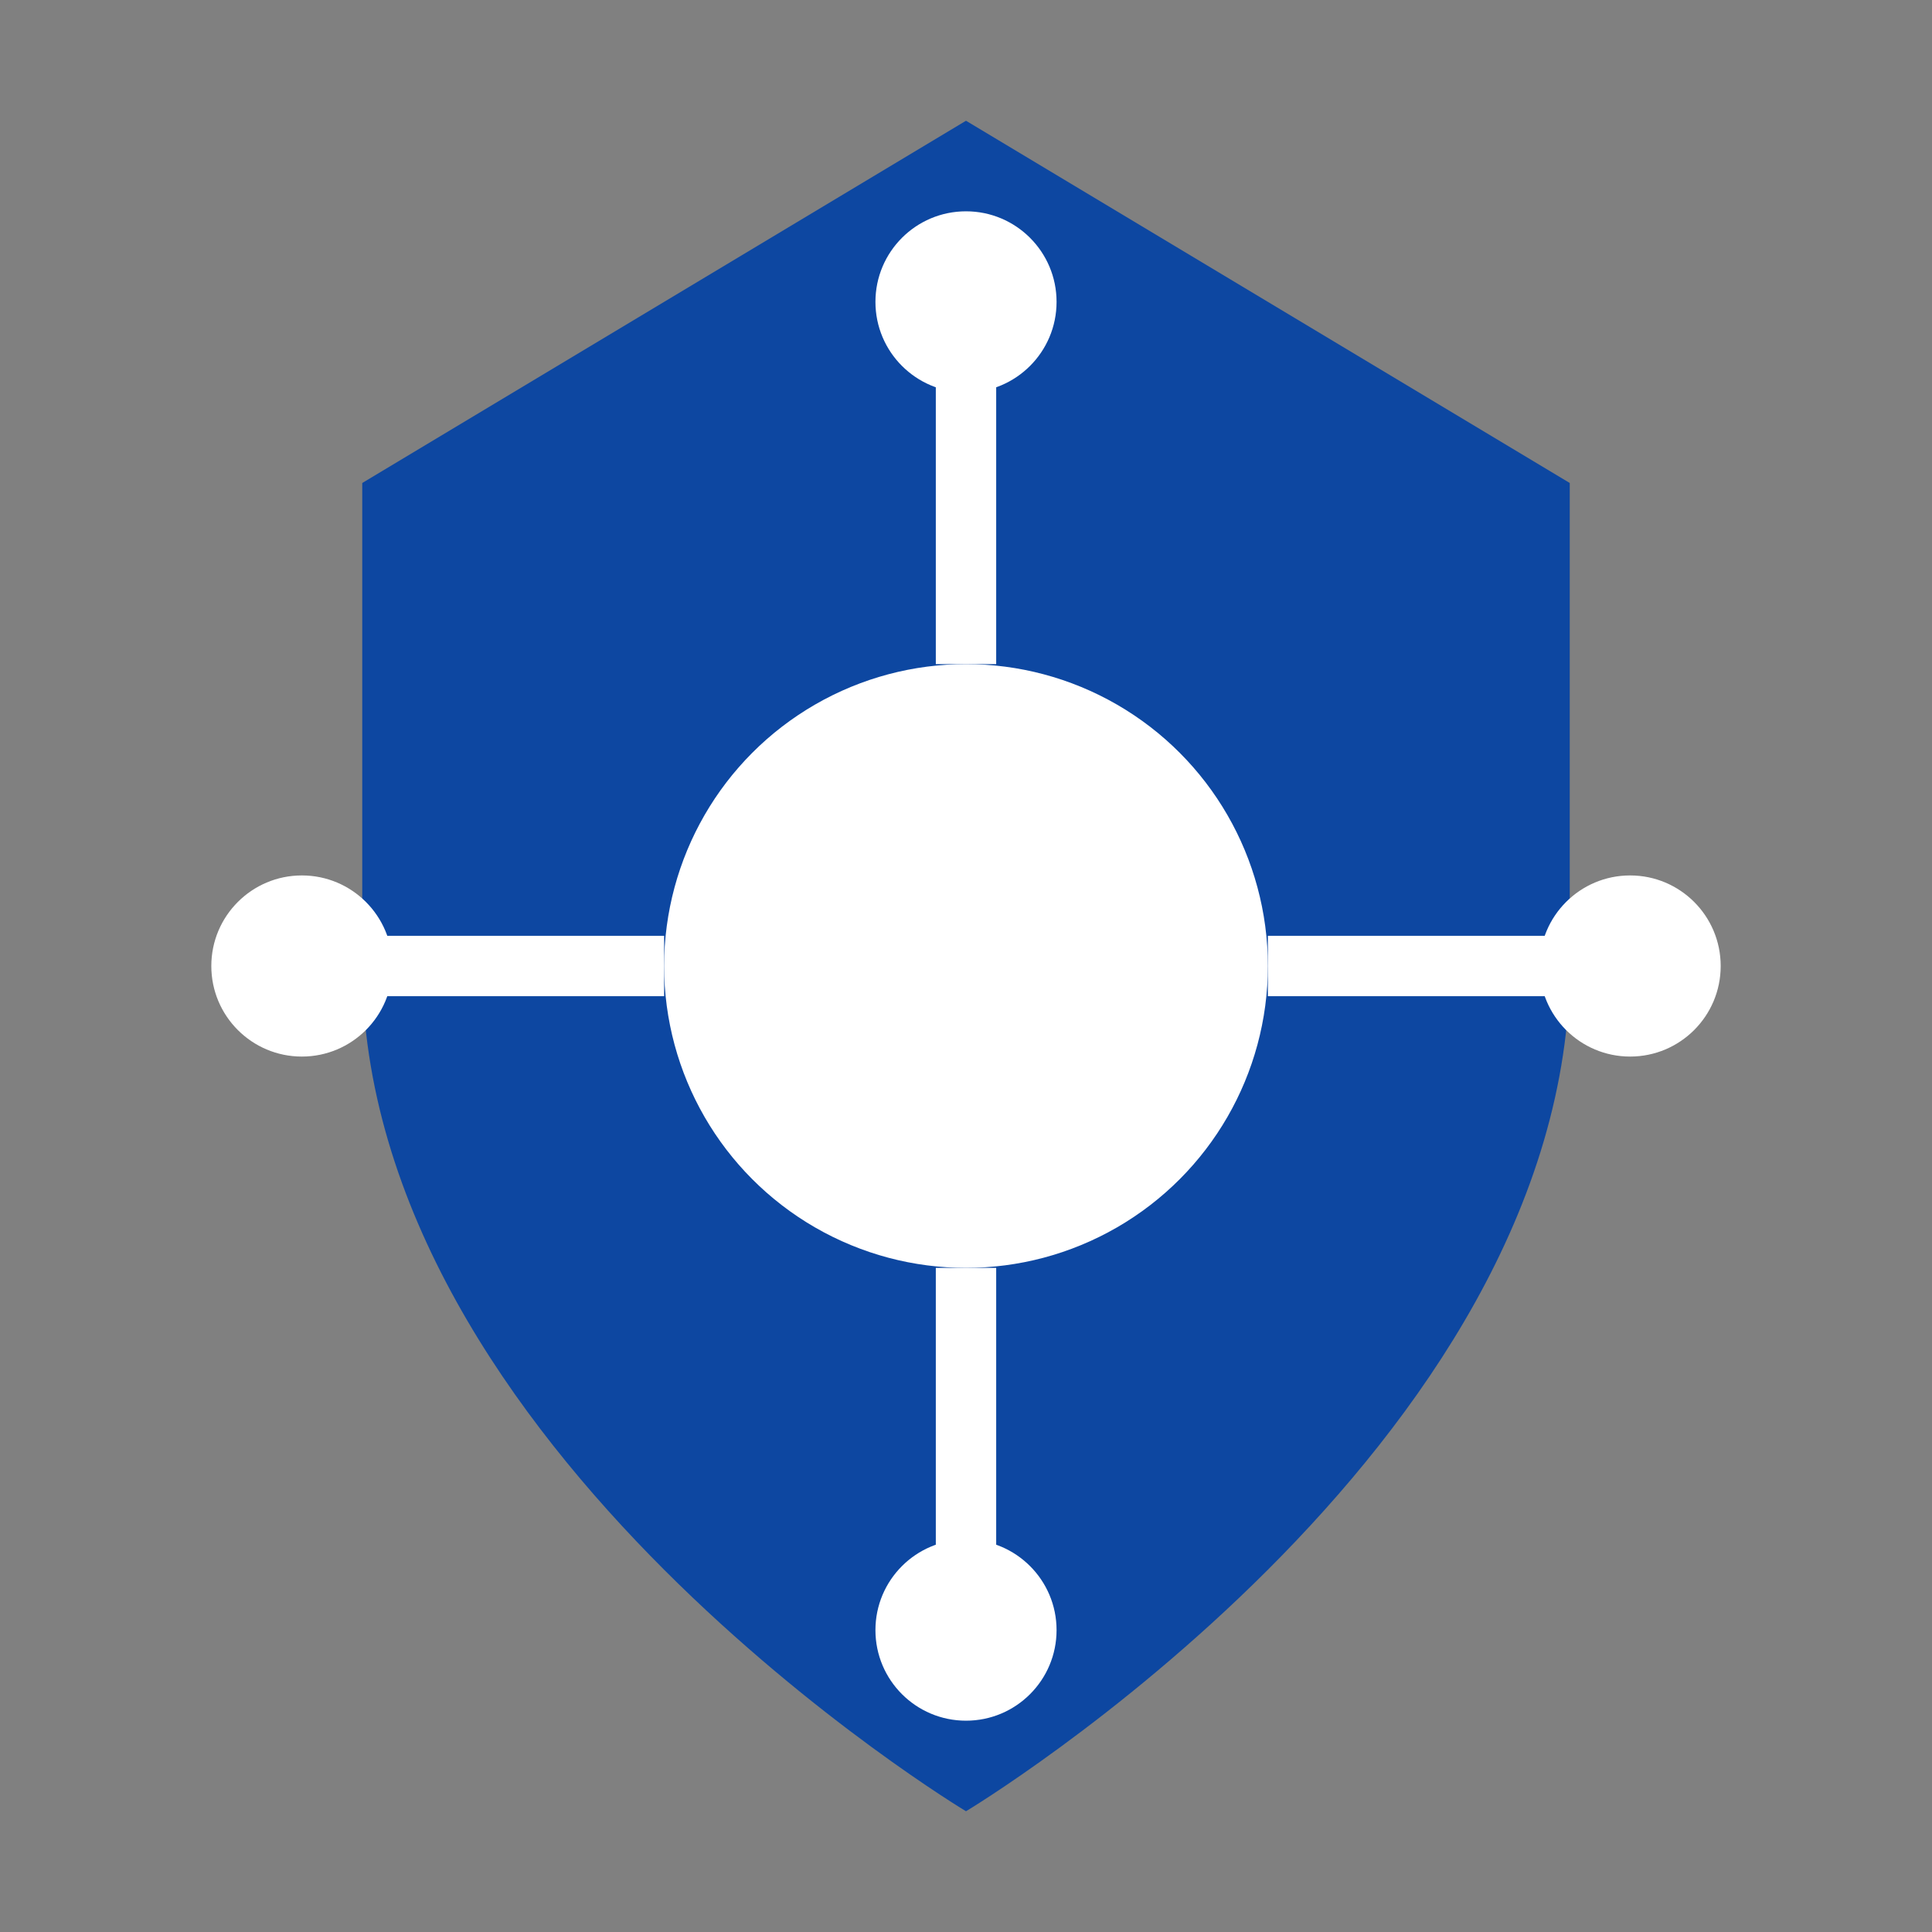<?xml version="1.0" encoding="UTF-8"?>
<svg width="64" height="64" viewBox="0 0 64 64" xmlns="http://www.w3.org/2000/svg">
  <rect x="0" y="0" width="64" height="64" fill="#808080" stroke="none"/>
  <!-- Shield Background -->
  <path d="M32 4 L12 16 V32 C12 48 32 60 32 60 C32 60 52 48 52 32 V16 L32 4 Z" fill="#0D47A1"/>
  <!-- Circuit Lines -->
  <circle cx="32" cy="32" r="10" fill="#FFF"/>
  <line x1="32" y1="22" x2="32" y2="10" stroke="#FFF" stroke-width="2"/>
  <line x1="32" y1="42" x2="32" y2="54" stroke="#FFF" stroke-width="2"/>
  <line x1="22" y1="32" x2="10" y2="32" stroke="#FFF" stroke-width="2"/>
  <line x1="42" y1="32" x2="54" y2="32" stroke="#FFF" stroke-width="2"/>
  <!-- Small Circuits -->
  <circle cx="32" cy="10" r="3" fill="#FFF"/>
  <circle cx="32" cy="54" r="3" fill="#FFF"/>
  <circle cx="10" cy="32" r="3" fill="#FFF"/>
  <circle cx="54" cy="32" r="3" fill="#FFF"/>
</svg>
